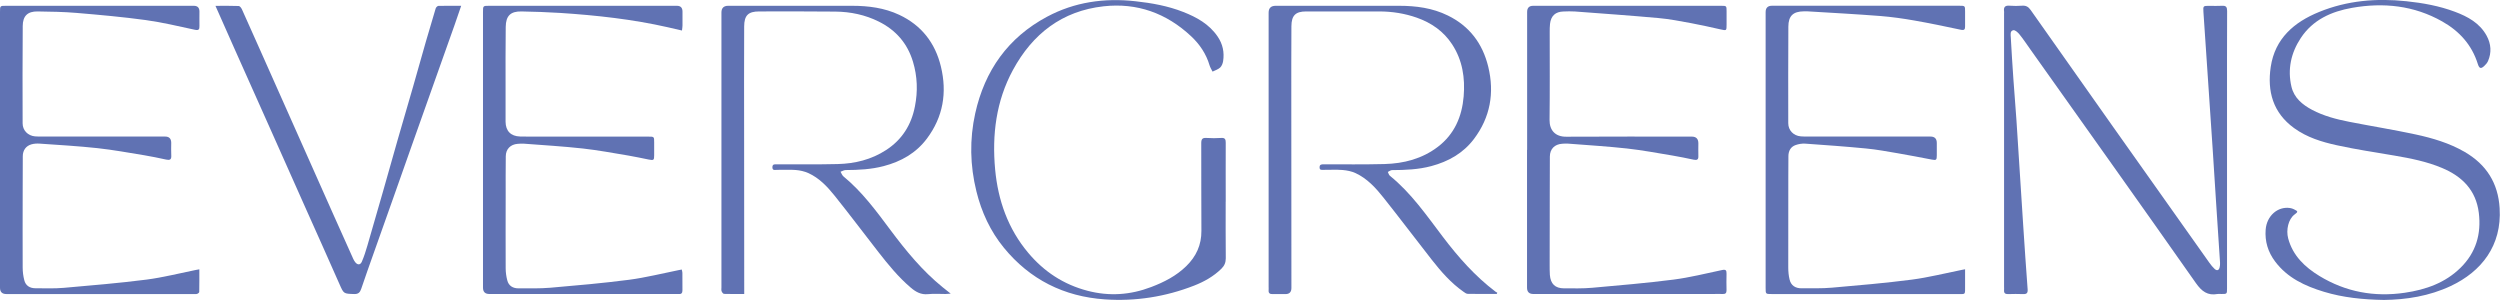 <svg width="13711" height="1645" viewBox="0 0 13711 1645" fill="none" xmlns="http://www.w3.org/2000/svg">
<g clip-path="url(#clip0_700_281)">
<path d="M12213.9 822.922C12213.9 1075.85 12213.9 1328.77 12213.9 1581.42C12213.9 1612.36 12213.9 1612.36 12183.2 1612.36C12176.2 1612.36 12169.1 1611.24 12162.1 1612.36C12107.2 1622.49 12075.1 1597.73 12043.3 1552.72C11742 1123.67 11437.7 696.881 11134.1 269.243C11114.7 241.953 11096.4 214.1 11075.3 188.217C11066.8 177.807 11051.6 163.74 11042.1 165.709C11022.9 169.085 11027.2 190.186 11028 205.097C11032.2 281.903 11037 358.991 11042.4 435.797C11047.4 510.352 11054.2 584.626 11059 659.181C11071.6 851.618 11083.7 1044.34 11096.1 1236.77C11103.7 1353.25 11111.6 1469.72 11120.3 1585.92C11122 1607.02 11115.5 1613.77 11095 1612.93C11067.7 1611.8 11040.4 1612.08 11013.4 1612.93C10997.6 1613.21 10989.7 1607.86 10991.1 1591.54C10991.7 1585.36 10991.1 1579.17 10991.1 1572.98V73.992C10991.1 70.053 10991.7 66.115 10991.1 62.176C10988 39.387 10996.2 29.259 11020.7 31.228C11043.8 33.198 11067.4 32.916 11090.8 31.228C11111.9 29.822 11124.5 37.418 11136.9 54.861C11286.9 268.399 11437.5 481.655 11588.3 694.63C11764.5 943.898 11940.9 1192.88 12117.6 1441.87C12126.1 1453.97 12135.7 1465.5 12146.3 1475.35C12159 1486.6 12169.7 1482.67 12173.4 1466.07C12175.3 1457.91 12176.2 1449.19 12175.6 1440.75C12168.9 1335.24 12161.5 1229.74 12154.8 1123.96C12148 1021.55 12141.8 919.14 12135.1 816.451C12125.5 674.374 12116 532.296 12106.4 390.501C12099.1 281.903 12091.5 173.306 12084.4 64.708C12082.5 32.072 12083.3 32.072 12116.8 32.072C12140.2 32.072 12163.5 33.198 12186.9 31.791C12208.5 30.384 12214.4 38.825 12214.4 59.925C12213.6 234.075 12213.9 408.507 12213.9 582.656V823.203V822.922Z" fill="#6072B3"/>
<path d="M8207.69 1612.08C8155.06 1612.08 8102.16 1612.65 8049.53 1611.52C8041.37 1611.52 8032.65 1604.49 8025.05 1599.14C7957.51 1551.6 7903.76 1489.98 7853.39 1425.84C7764.18 1312.18 7677.23 1196.54 7587.45 1083.73C7544.96 1030.27 7498.25 979.068 7434.65 949.527C7412.7 939.399 7387.37 934.334 7363.45 932.365C7328.55 929.552 7293.38 931.802 7258.48 931.521C7248.91 931.521 7237.1 934.334 7237.1 918.017C7237.1 902.543 7246.1 901.136 7258.48 901.136C7369.64 901.136 7481.08 902.543 7592.24 899.729C7699.18 896.916 7799.92 871.033 7886.6 804.636C7977.21 735.145 8018.02 638.927 8027.3 528.922C8035.75 427.64 8021.11 330.296 7963.99 243.08C7916.99 171.338 7850.29 125.198 7770.65 97.064C7704.24 73.713 7635.29 62.74 7564.66 62.74C7430.71 62.74 7297.04 62.459 7163.08 62.74C7105.39 62.74 7082.88 84.966 7082.6 144.048C7081.76 283.312 7082.04 422.575 7082.04 561.839C7082.04 901.136 7082.32 1240.15 7082.6 1579.45C7082.6 1601.77 7071.72 1612.93 7049.96 1612.93C7026.6 1612.93 7003.24 1612.37 6979.88 1612.93C6964.13 1613.49 6956.25 1607.86 6957.65 1591.55C6958.22 1585.36 6957.65 1579.17 6957.65 1572.98V69.493C6957.65 44.359 6970.5 31.793 6996.21 31.793C7221.9 31.793 7447.59 31.793 7673.29 31.793C7765.87 31.793 7856.2 43.609 7940.35 84.966C8059.1 142.923 8131.14 238.578 8162.1 365.745C8197 509.791 8173.36 643.709 8083.3 762.717C8024.21 840.648 7943.44 885.944 7849.73 910.983C7779.1 929.833 7707.05 932.646 7634.73 932.928C7626.85 932.928 7619.25 939.399 7611.37 943.056C7615.03 950.089 7617 959.374 7622.91 964.157C7739.7 1058.69 7824.12 1181.63 7913.89 1299.8C7998.32 1410.93 8090.06 1515.02 8202.06 1599.71C8205.16 1601.96 8208.53 1603.64 8211.91 1605.61C8210.78 1607.86 8209.66 1610.4 8208.53 1612.65" fill="#6072B3"/>
<path d="M4081.33 1612.37C4042.21 1612.37 4006.76 1612.93 3971.02 1611.8C3966.23 1611.8 3959.76 1603.08 3957.51 1597.17C3955.26 1590.98 3956.66 1583.39 3956.66 1576.35V68.649C3956.66 44.078 3969.05 31.793 3993.81 31.793C4220.35 31.793 4446.6 31.793 4673.14 31.793C4762.63 31.793 4850.15 43.047 4931.76 81.309C5053.33 138.421 5128.75 234.64 5160.27 364.901C5194.88 508.103 5172.65 641.177 5083.44 760.184C5023.78 839.804 4942.17 885.944 4846.49 910.983C4778.11 928.989 4708.6 932.365 4638.53 932.646C4628.96 932.646 4619.39 938.554 4609.82 941.931C4615.17 950.652 4618.55 961.624 4625.86 967.533C4728.02 1051.37 4805.41 1156.88 4883.36 1261.25C4968.63 1375.48 5058.68 1485.2 5170.12 1575.51C5183.06 1585.92 5196.29 1596.33 5214.02 1610.4C5200.51 1611.52 5193.19 1612.37 5185.88 1612.37C5154.08 1612.37 5121.71 1609.83 5090.2 1613.21C5050.8 1617.43 5021.81 1600.55 4993.95 1576.64C4926.7 1519.24 4871.26 1451.16 4817.23 1381.95C4737.02 1278.98 4658.51 1174.6 4576.9 1072.75C4537.22 1023.24 4492.76 976.254 4433.38 949.245C4411.99 939.68 4387.79 934.334 4364.43 932.365C4330.38 929.552 4296.05 932.084 4261.72 931.521C4251.59 931.521 4236.11 937.148 4236.11 917.454C4236.11 897.479 4251.3 901.418 4263.12 901.418C4373.72 900.855 4484.03 902.543 4594.63 899.729C4689.18 897.479 4779.23 875.253 4859.72 822.923C4947.24 766.093 4998.17 685.066 5017.87 583.221C5034.19 500.788 5031.38 419.481 5007.18 338.736C4976.79 237.734 4913.47 165.149 4819.76 118.446C4744.62 81.028 4664.42 64.428 4581.12 63.584C4441.82 62.178 4302.52 62.459 4163.22 62.74C4103.84 62.74 4081.61 84.404 4081.33 144.892C4080.49 341.831 4080.77 538.488 4081.05 735.426C4081.05 1016.2 4081.33 1296.98 4081.61 1578.04V1612.37" fill="#6072B3"/>
<path d="M13075 1645C12958.8 1643.03 12850.4 1632.06 12745.5 1600.27C12641.6 1568.76 12544.8 1524.02 12477.3 1433.71C12438.5 1381.94 12420.7 1323.71 12425.8 1259C12431.7 1184.16 12491.4 1130.99 12559.2 1140.84C12566.8 1141.96 12574.4 1144.49 12581.1 1147.87C12604.5 1159.4 12604.5 1161.09 12583.4 1177.13C12550.7 1201.89 12536.7 1260.41 12549.3 1307.67C12574.9 1402.76 12641.1 1464.94 12720.7 1513.61C12865.1 1601.39 13021.5 1630.09 13188.7 1605.61C13304.4 1588.73 13411 1551.31 13495.4 1467.75C13579 1385.32 13609.1 1283.19 13594.8 1167.28C13579.3 1042.65 13503.3 967.248 13393 921.108C13309.4 885.941 13221.1 868.498 13132.1 853.305C13026.3 835.299 12920.2 819.544 12815.5 796.474C12733.1 778.469 12651.8 753.429 12581.7 702.506C12466 618.386 12433.7 501.348 12453.6 366.867C12477 211.004 12581.7 121.538 12719 65.551C12872.7 2.812 13033.1 -10.693 13197.7 6.751C13288.6 16.316 13377.8 32.353 13463.4 64.425C13534 90.871 13599.8 126.32 13637.8 196.093C13662 240.545 13665.7 287.81 13645.2 335.075C13640.6 345.204 13632.5 354.769 13624 362.365C13605.8 379.246 13597 375.026 13589.4 351.112C13556.8 246.453 13488.4 170.772 13394.1 117.599C13238.8 29.82 13071.9 12.659 12899.4 43.044C12786.3 63.019 12684.4 108.315 12618.3 208.753C12564.8 289.779 12544.8 380.09 12567.3 475.746C12581.7 536.797 12627 573.934 12680.2 602.349C12744.1 636.11 12813.3 654.116 12883.4 667.902C13004.7 691.816 13126.8 711.228 13247.2 737.111C13341.2 757.368 13433.8 784.658 13518 833.611C13636.4 902.54 13700.9 1004.39 13709 1141.96C13721.7 1347.06 13609.1 1489.42 13441.1 1568.47C13322.7 1624.18 13196.9 1643.59 13074.2 1645" fill="#6072B3"/>
<path d="M6722.11 1105.67C6722.11 1209.2 6721.55 1312.74 6722.67 1416.27C6722.67 1440.18 6715.07 1457.63 6698.47 1473.94C6655.41 1516.14 6604.2 1544.84 6548.76 1566.5C6391.45 1627.84 6227.38 1653.44 6059.66 1641.9C5835.66 1626.71 5648.52 1533.31 5505.56 1358.59C5431.55 1268 5383.15 1163.62 5355 1049.4C5319.83 907.042 5317.01 764.121 5348.53 621.762C5400.59 387.124 5528.64 205.94 5742.51 91.716C5893.63 10.971 6056.57 -12.099 6226.54 6.751C6316.59 16.598 6404.96 32.353 6489.38 65.551C6563.39 94.529 6631.49 132.229 6677.93 200.313C6706.07 241.389 6715.64 286.966 6708.04 335.638C6706.07 348.017 6700.44 362.366 6691.72 370.525C6680.46 380.934 6664.14 385.717 6650.07 392.751C6644.44 381.216 6637.4 370.525 6633.74 358.427C6615.17 295.407 6579.71 243.077 6532.72 198.907C6397.64 72.303 6236.11 14.066 6052.35 34.604C5824.96 59.924 5662.59 185.684 5555.09 384.31C5462.79 554.803 5440.27 739.644 5457.72 929.268C5473.48 1098.63 5528.36 1255.06 5639.79 1387.29C5726.19 1489.98 5833.13 1560.32 5963.98 1594.64C6083.3 1625.87 6198.96 1617.99 6313.78 1574.1C6384.98 1547.09 6451.39 1513.05 6506.26 1459.31C6560.3 1406.42 6589.56 1343.4 6589 1266.03C6587.59 1105.67 6589 945.585 6588.16 785.221C6588.16 762.714 6594.35 755.118 6616.86 756.524C6643.88 758.494 6671.45 758.212 6698.47 756.524C6720.14 755.118 6722.39 766.371 6722.39 783.533C6721.83 891.005 6722.39 998.196 6722.39 1105.67" fill="#6072B3"/>
<path d="M10777.3 1477.04C10777.3 1507.71 10777.3 1535.56 10777.3 1563.13C10776.7 1620.52 10784 1612.65 10727.7 1612.65C10390.9 1612.65 10053.8 1612.65 9716.91 1612.65C9683.42 1612.65 9683.42 1612.65 9683.42 1579.17V66.679C9683.42 43.422 9694.86 31.699 9717.75 31.512H10744.9C10777.3 31.512 10777.3 31.512 10777.3 63.303C10777.3 90.593 10777 117.883 10777.3 144.892C10777.3 160.647 10773.6 167.118 10755.3 163.461C10670.3 145.455 10585.1 127.449 10499.5 112.538C10437.6 101.566 10374.8 92.844 10312.4 87.78C10179 77.37 10045.3 70.337 9911.93 62.178C9905.73 61.897 9899.54 62.178 9893.35 62.178C9834.54 62.741 9808.37 86.654 9808.08 145.736C9806.96 322.418 9807.24 498.819 9807.52 675.501C9807.52 715.17 9836.22 744.148 9875.62 747.806C9888.85 748.931 9902.08 748.931 9915.3 748.931C10139.3 748.931 10363.6 748.931 10587.6 748.931C10610.7 748.931 10622.2 760.747 10622.2 784.38C10622.2 806.887 10622.2 829.394 10622.2 852.183C10622.2 877.785 10619.1 880.036 10593.5 874.972C10532.4 863.437 10471.4 851.339 10410.3 840.929C10351.2 830.801 10292.4 819.829 10232.7 814.202C10122.1 803.511 10011.3 795.633 9900.39 787.756C9883.22 786.631 9864.65 789.725 9848.33 795.352C9821.31 804.636 9808.93 826.862 9808.37 854.996C9807.8 893.821 9808.08 932.647 9807.8 971.753C9807.8 1136.62 9807.24 1301.48 9807.52 1466.63C9807.52 1488.86 9809.49 1511.65 9814.84 1533.31C9822.72 1566.51 9847.48 1581.42 9880.69 1581.14C9935.84 1580.57 9991.28 1582.54 10046.4 1577.76C10192.8 1565.1 10339.4 1552.44 10485.2 1533.59C10577.5 1521.49 10668.1 1498.42 10759.3 1480.14C10762.9 1479.29 10766.9 1478.73 10777.6 1476.76" fill="#6072B3"/>
<path d="M8375.41 821.798V65.554C8375.41 43.047 8386.48 31.793 8408.62 31.793C8751.66 31.793 9094.98 31.793 9438.03 31.793C9469.26 31.793 9469.26 31.793 9469.26 62.459C9469.26 86.654 9469.26 110.568 9469.26 134.764C9469.26 169.087 9469.26 168.525 9434.93 160.928C9382.02 149.112 9328.84 137.014 9275.65 127.168C9215.99 116.195 9156.33 104.379 9096.11 99.033C8943.58 85.248 8790.78 74.557 8637.97 63.022C8617.14 61.615 8596.04 62.178 8574.93 63.022C8530.75 64.147 8505.99 86.654 8500.92 130.825C8499.23 146.299 8499.23 161.772 8499.23 177.528C8499.23 337.892 8500.36 497.975 8498.39 658.339C8497.82 714.045 8529.62 750.338 8589.85 749.775C8819.48 748.368 9049.11 749.212 9278.46 749.212C9302.29 749.212 9314.3 761.31 9314.48 785.505C9314.48 808.856 9313.64 832.208 9314.48 855.559C9315.61 875.816 9306.61 879.473 9288.88 875.816C9250.04 867.657 9211.21 859.498 9172.37 853.027C9089.64 839.241 9006.9 823.767 8923.6 814.483C8816.1 802.667 8708.32 796.196 8600.54 787.756C8589.85 786.912 8578.87 787.756 8567.9 788.319C8525.97 791.132 8500.36 817.015 8500.08 858.654C8499.51 925.613 8499.79 992.572 8499.51 1059.25C8499.51 1190.07 8499.23 1320.62 8498.95 1451.44C8498.95 1470.01 8498.95 1488.86 8500.08 1507.43C8503.73 1556.66 8529.06 1581.42 8577.75 1581.42C8629.24 1581.42 8680.74 1582.82 8731.68 1578.32C8880.27 1565.1 9029.13 1552.44 9177.16 1533.59C9266.93 1522.06 9355.57 1499.83 9444.5 1480.98C9464.48 1476.76 9469.54 1482.1 9468.98 1500.95C9468.14 1531.34 9468.42 1561.72 9468.98 1591.83C9468.98 1606.74 9463.63 1613.21 9448.44 1612.37C9430.43 1611.52 9412.7 1612.37 9394.69 1612.37C9066.28 1612.37 8737.87 1612.37 8409.46 1612.37C8386.39 1612.37 8374.85 1600.83 8374.85 1577.76V821.798" fill="#6072B3"/>
<path d="M3738.85 1477.6C3740.26 1484.64 3742.51 1490.55 3742.51 1496.17C3742.79 1527.96 3742.51 1560.04 3742.79 1591.83C3742.79 1606.46 3737.73 1614.05 3722.53 1612.37C3718.59 1612.08 3714.65 1612.37 3710.99 1612.37H2683.56C2660.48 1612.37 2648.94 1600.83 2648.94 1577.76V65.272C2648.94 32.074 2648.94 31.793 2682.71 31.793C3026.03 31.793 3369.08 31.793 3712.4 31.793C3732.66 31.793 3742.89 42.203 3743.07 63.022C3743.07 88.624 3743.07 114.507 3743.07 140.109C3743.07 148.268 3741.39 156.427 3740.26 167.399C3712.68 161.21 3687.92 155.302 3663.43 149.675C3468.7 105.504 3271.15 83.841 3072.19 70.899C3001.55 66.398 2930.64 64.147 2860 62.74C2800.06 61.615 2774.45 86.654 2773.61 147.424C2772.2 258.554 2772.76 369.965 2772.76 481.094C2772.76 543.271 2772.48 605.447 2772.76 667.905C2773.33 718.265 2801.47 747.243 2852.12 748.649C2896.58 749.775 2940.77 749.212 2985.23 749.212H3554.81C3587.73 749.212 3587.73 749.212 3587.73 781.285C3587.73 804.636 3587.73 827.988 3587.73 851.339C3587.73 878.629 3585.2 880.317 3557.62 874.972C3520.2 867.657 3483.05 859.216 3445.62 853.027C3362.89 839.241 3280.15 823.767 3196.85 814.483C3089.35 802.667 2981.57 796.196 2873.79 788.037C2862.25 787.193 2850.43 788.037 2838.9 788.881C2799.78 791.976 2774.17 817.578 2773.89 856.966C2773.04 927.02 2773.33 997.073 2773.33 1067.13C2773.33 1201.61 2772.48 1336.37 2773.33 1470.85C2773.33 1493.08 2776.42 1515.87 2782.05 1537.25C2789.65 1567.63 2813.01 1581.42 2843.12 1581.42C2901.37 1581.42 2960.18 1582.83 3018.16 1578.04C3162.24 1565.66 3306.6 1553 3449.84 1534.43C3541.86 1522.34 3632.76 1499.27 3724.22 1480.98C3728.72 1480.14 3732.94 1479.29 3739.42 1478.17" fill="#6072B3"/>
<path d="M1093.29 1477.32C1093.29 1520.65 1093.57 1560.88 1092.73 1601.11C1092.73 1605.05 1085.69 1610.4 1080.63 1611.8C1074.15 1613.77 1066.84 1612.65 1059.8 1612.65C718.166 1612.65 376.53 1612.65 34.895 1612.65C11.632 1612.65 0 1601.11 0 1578.04C0 1073.88 0 569.717 0 65.554C0 31.793 0 31.793 33.207 31.793H1062.9C1083.35 31.793 1093.66 42.109 1093.85 62.74C1093.85 89.186 1093.29 115.633 1093.85 142.079C1094.41 161.21 1090.19 167.962 1068.52 163.179C979.036 144.048 889.546 122.385 798.931 110.006C673.421 92.844 547.067 81.59 420.712 70.899C349.515 64.71 277.755 63.866 206.276 62.74C151.963 61.896 124.947 87.217 124.666 142.36C123.259 320.449 123.54 498.819 124.103 676.908C124.103 715.17 153.089 744.148 191.079 747.805C204.869 749.212 219.221 748.931 233.01 748.931C457.015 748.931 681.301 748.931 905.587 748.931C927.725 748.931 938.887 760.278 939.075 782.973C939.075 806.324 937.949 829.676 939.356 853.027C940.763 875.816 931.195 879.473 911.496 875.253C871.254 866.531 831.012 858.091 790.489 851.339C705.502 837.553 620.234 821.798 534.685 812.514C429.718 801.26 323.906 795.071 218.376 787.756C203.18 786.63 186.858 787.474 172.225 791.695C142.114 800.416 125.229 824.33 124.947 856.403C124.385 923.362 124.385 990.321 124.385 1057C124.385 1194.01 123.54 1330.74 124.385 1467.76C124.385 1490.83 127.48 1514.18 133.108 1536.4C140.425 1566.79 163.782 1580.86 193.893 1580.86C245.955 1581.14 298.298 1583.11 350.078 1578.6C501.196 1565.38 652.315 1552.72 802.59 1533.59C894.049 1521.77 983.82 1498.7 1074.43 1480.42C1078.94 1479.57 1083.44 1478.73 1093.57 1477.04" fill="#6072B3"/>
<path d="M1181.65 32.074C1227.52 32.074 1268.61 31.23 1309.41 32.918C1315.6 32.918 1323.48 43.891 1326.86 51.206C1358.66 120.978 1389.62 191.313 1420.85 261.367C1488.67 413.573 1556.49 566.059 1624.31 718.265C1692.14 870.751 1759.96 1022.96 1827.78 1175.44C1864.08 1257.03 1900.66 1338.34 1937.25 1419.65C1940.06 1425.84 1943.72 1432.03 1947.94 1437.65C1960.6 1453.97 1976.08 1454.25 1984.24 1435.68C1996.62 1407.55 2005.91 1377.73 2014.63 1347.91C2043.62 1248.87 2072.04 1149.84 2100.47 1050.53C2127.76 955.154 2154.5 859.498 2181.79 763.842C2209.09 668.186 2237.51 573.093 2264.81 477.718C2288.73 394.16 2312.09 310.32 2336.01 227.044C2353.46 166.555 2371.18 106.348 2389.48 46.141C2391.17 40.515 2399.04 32.637 2404.11 32.356C2444.35 31.23 2484.59 31.793 2529.34 31.793C2516.68 68.93 2505.42 102.41 2493.6 135.608C2454.76 245.331 2415.93 354.772 2376.81 464.495C2338.26 573.374 2299.42 682.253 2260.87 791.132C2226.26 889.039 2191.64 987.227 2157.03 1085.13C2122.13 1183.88 2086.96 1282.35 2052.06 1381.1C2028.14 1448.34 2004.22 1515.58 1981.43 1583.11C1974.67 1603.08 1965.95 1613.49 1942.31 1612.65C1884.62 1610.68 1885.47 1611.8 1862.11 1558.91C1802.17 1422.74 1741.1 1286.85 1680.32 1150.97C1616.15 1007.2 1552.27 863.437 1488.11 719.671C1420.01 567.466 1351.91 415.261 1284.09 263.055C1250.6 187.937 1217.39 113.101 1181.65 32.074Z" fill="#6072B3"/>
</g>
<defs>
<clipPath id="clip0_700_281">
<rect width="13711" height="1645" fill="white"/>
</clipPath>
</defs>
</svg>

